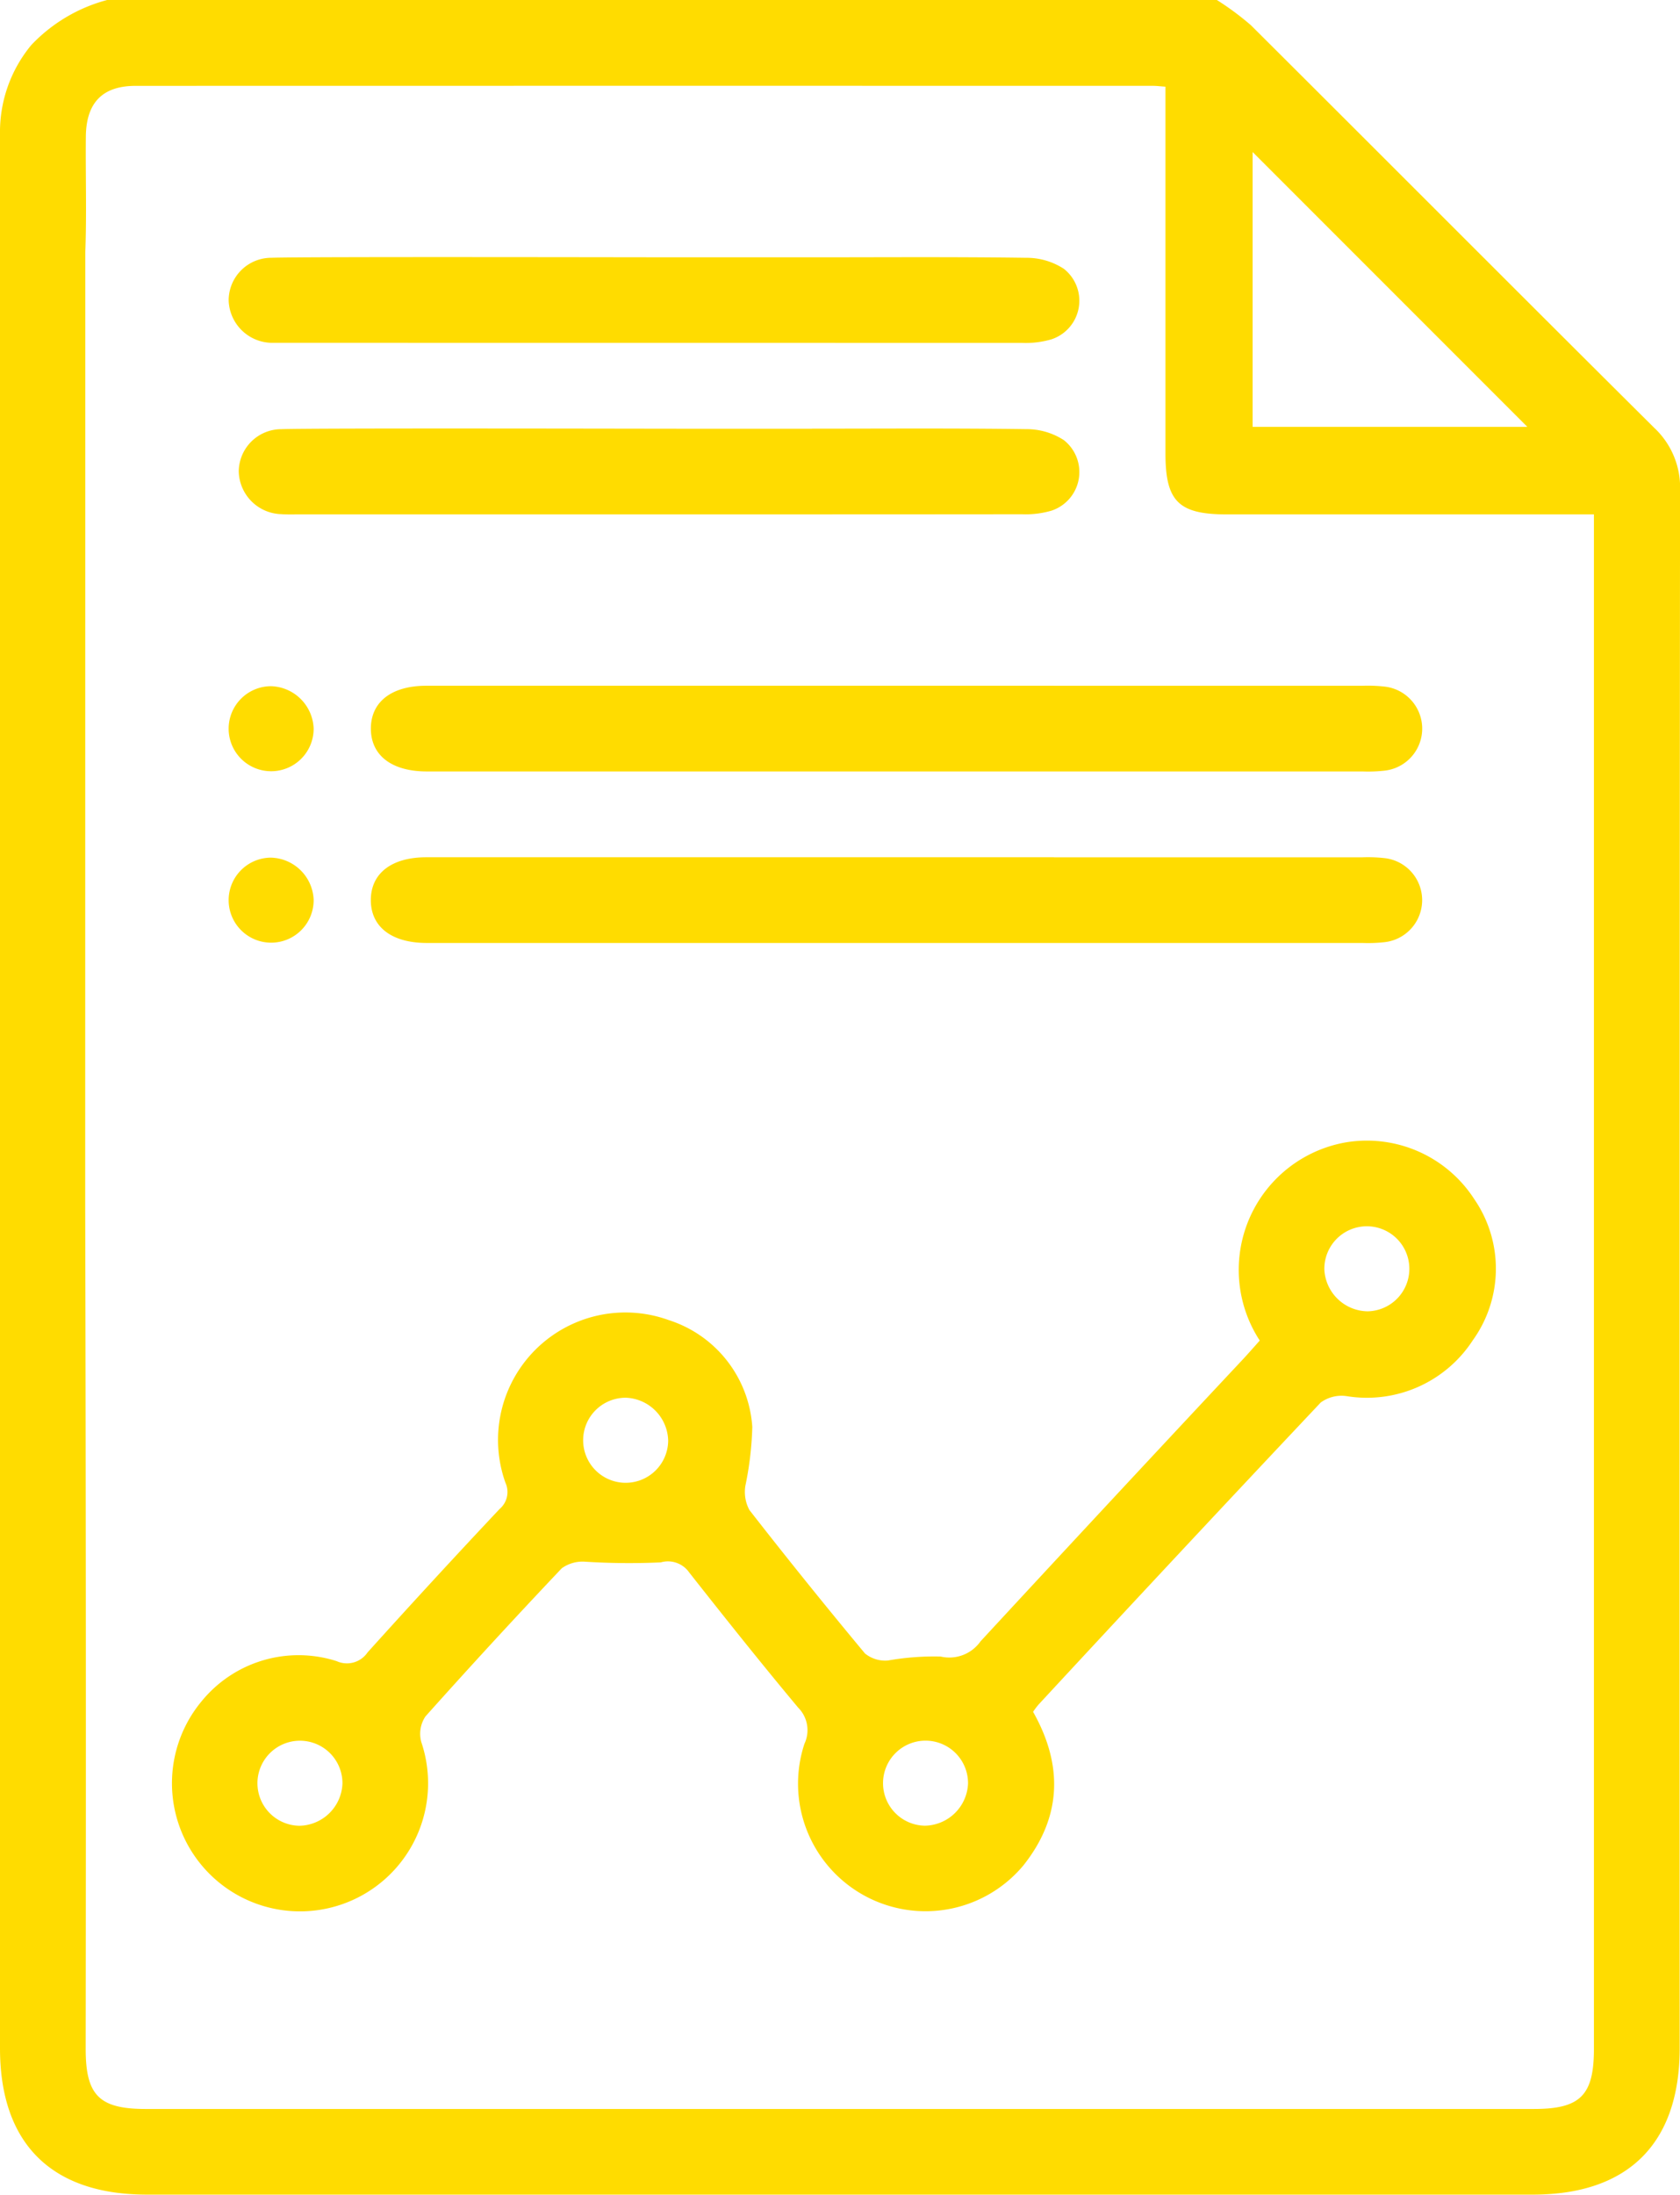 <svg id="Group_405" data-name="Group 405" xmlns="http://www.w3.org/2000/svg" xmlns:xlink="http://www.w3.org/1999/xlink" width="107.796" height="140.763" viewBox="0 0 107.796 140.763">
  <defs>
    <clipPath id="clip-path">
      <rect id="Rectangle_398" data-name="Rectangle 398" width="107.796" height="140.763" fill="none"/>
    </clipPath>
  </defs>
  <g id="Group_404" data-name="Group 404" clip-path="url(#clip-path)">
    <path id="Path_719" data-name="Path 719" d="M0,16.536c0-2.741,0-5.343,0-7.945a8.74,8.74,0,0,1,2.006-5.7A10.352,10.352,0,0,1,6.874,0H78.08a18.136,18.136,0,0,1,2.183,1.617c8.635,8.6,17.232,17.232,25.876,25.82A5.234,5.234,0,0,1,107.8,31.45q-.047,49.954-.024,99.908c0,6.116-3.3,9.4-9.422,9.4H9.437C3.3,140.762,0,137.481,0,131.372Q0,104.987,0,78.6V16.536Zm5.467,60.72q.066,27.079.031,54.159c0,2.977.873,3.849,3.852,3.849H98.425c2.977,0,3.848-.872,3.848-3.854q0-48.455,0-96.908v-1.51H78.715c-3.091,0-3.934-.836-3.934-3.9,0-7.788,0-15.577,0-23.532-.353-.025-.572-.054-.791-.054Q41.344,5.5,8.7,5.507c-2.134,0-3.171,1.089-3.192,3.259-.024,2.474.059,4.951-.035,7.421Zm74.907-67.5V27.377H98L80.376,9.753" transform="translate(0)" fill="#ffdc00"/>
    <path id="Path_720" data-name="Path 720" d="M84.342,109.29a8.3,8.3,0,0,1,5.57-12.719A8.2,8.2,0,0,1,98.1,100.21a7.864,7.864,0,0,1-.085,9.058,8.106,8.106,0,0,1-8.1,3.586,2.264,2.264,0,0,0-1.659.408q-9.1,9.646-18.114,19.382a5.711,5.711,0,0,0-.345.457c1.939,3.427,1.845,6.751-.623,9.855a8.18,8.18,0,0,1-14.048-7.8,2.046,2.046,0,0,0-.4-2.321c-2.379-2.846-4.691-5.75-6.988-8.664a1.662,1.662,0,0,0-1.827-.654,44.894,44.894,0,0,1-4.852-.043,2.287,2.287,0,0,0-1.5.419q-4.444,4.688-8.75,9.505a2,2,0,0,0-.264,1.65,8.217,8.217,0,1,1-14.106-2.613,8.025,8.025,0,0,1,8.67-2.585,1.6,1.6,0,0,0,1.987-.559q4.186-4.646,8.473-9.2a1.427,1.427,0,0,0,.373-1.684A8.172,8.172,0,0,1,46.428,107.98a7.733,7.733,0,0,1,5.353,6.845,20.935,20.935,0,0,1-.442,3.771,2.442,2.442,0,0,0,.259,1.565q3.633,4.659,7.415,9.2a2.062,2.062,0,0,0,1.47.45,17.215,17.215,0,0,1,3.381-.255,2.454,2.454,0,0,0,2.566-.979q8.4-9.086,16.857-18.111c.341-.367.67-.745,1.056-1.177m6.916-1.875a2.727,2.727,0,1,0-2.772-2.682,2.819,2.819,0,0,0,2.772,2.682m-47.575,5.543a2.728,2.728,0,1,0,2.7,2.76,2.822,2.822,0,0,0-2.7-2.76m-18.2,24.752a2.727,2.727,0,1,0-2.758,2.7,2.815,2.815,0,0,0,2.758-2.7m40.14.006a2.727,2.727,0,1,0-2.765,2.69,2.822,2.822,0,0,0,2.765-2.69" transform="translate(-3.511 -23.31)" fill="#ffdc00"/>
    <path id="Path_721" data-name="Path 721" d="M75.214,58q9.9,0,19.792,0a9.5,9.5,0,0,1,1.372.048,2.712,2.712,0,0,1,0,5.4,9.49,9.49,0,0,1-1.371.047c-13.195,0-46.607,0-59.8,0h-.275c-2.23-.012-3.554-1.037-3.554-2.749s1.325-2.746,3.554-2.748c6.689,0,33.6,0,40.284,0" transform="translate(-7.581 -14.016)" fill="#ffdc00"/>
    <path id="Path_722" data-name="Path 722" d="M75.211,72.506q9.9,0,19.792,0a9.608,9.608,0,0,1,1.372.047,2.712,2.712,0,0,1,0,5.4A9.39,9.39,0,0,1,95.007,78c-13.194,0-46.607,0-59.8,0h-.275c-2.23-.012-3.555-1.036-3.557-2.747s1.324-2.748,3.553-2.75c6.689,0,33.6,0,40.284,0" transform="translate(-7.581 -17.52)" fill="#ffdc00"/>
    <path id="Path_723" data-name="Path 723" d="M56.981,36.248c4.581,0,9.163-.034,13.743.031a4.383,4.383,0,0,1,2.42.706,2.607,2.607,0,0,1-.8,4.524,5.876,5.876,0,0,1-1.891.228c-9.071.014-37.487.01-46.558.009,0,0-.644.014-.962-.014A2.807,2.807,0,0,1,20.2,39a2.735,2.735,0,0,1,2.731-2.719c2.2-.079,23.742-.028,25.941-.029q4.055,0,8.109,0" transform="translate(-4.881 -8.755)" fill="#ffdc00"/>
    <path id="Path_724" data-name="Path 724" d="M22.077,27.242a2.808,2.808,0,0,1-2.73-2.735,2.735,2.735,0,0,1,2.731-2.719c2.2-.079,24.388-.028,26.588-.03q4.054,0,8.109,0c4.581,0,9.163-.034,13.743.031a4.38,4.38,0,0,1,2.419.706,2.607,2.607,0,0,1-.8,4.524,5.881,5.881,0,0,1-1.892.228" transform="translate(-4.675 -5.254)" fill="#ffdc00"/>
    <path id="Path_725" data-name="Path 725" d="M24.8,60.757a2.727,2.727,0,1,1-2.732-2.723A2.821,2.821,0,0,1,24.8,60.757" transform="translate(-4.675 -14.023)" fill="#ffdc00"/>
    <path id="Path_726" data-name="Path 726" d="M24.8,75.234a2.727,2.727,0,1,1-2.755-2.7,2.815,2.815,0,0,1,2.755,2.7" transform="translate(-4.675 -17.527)" fill="#ffdc00"/>
  </g>
</svg>
